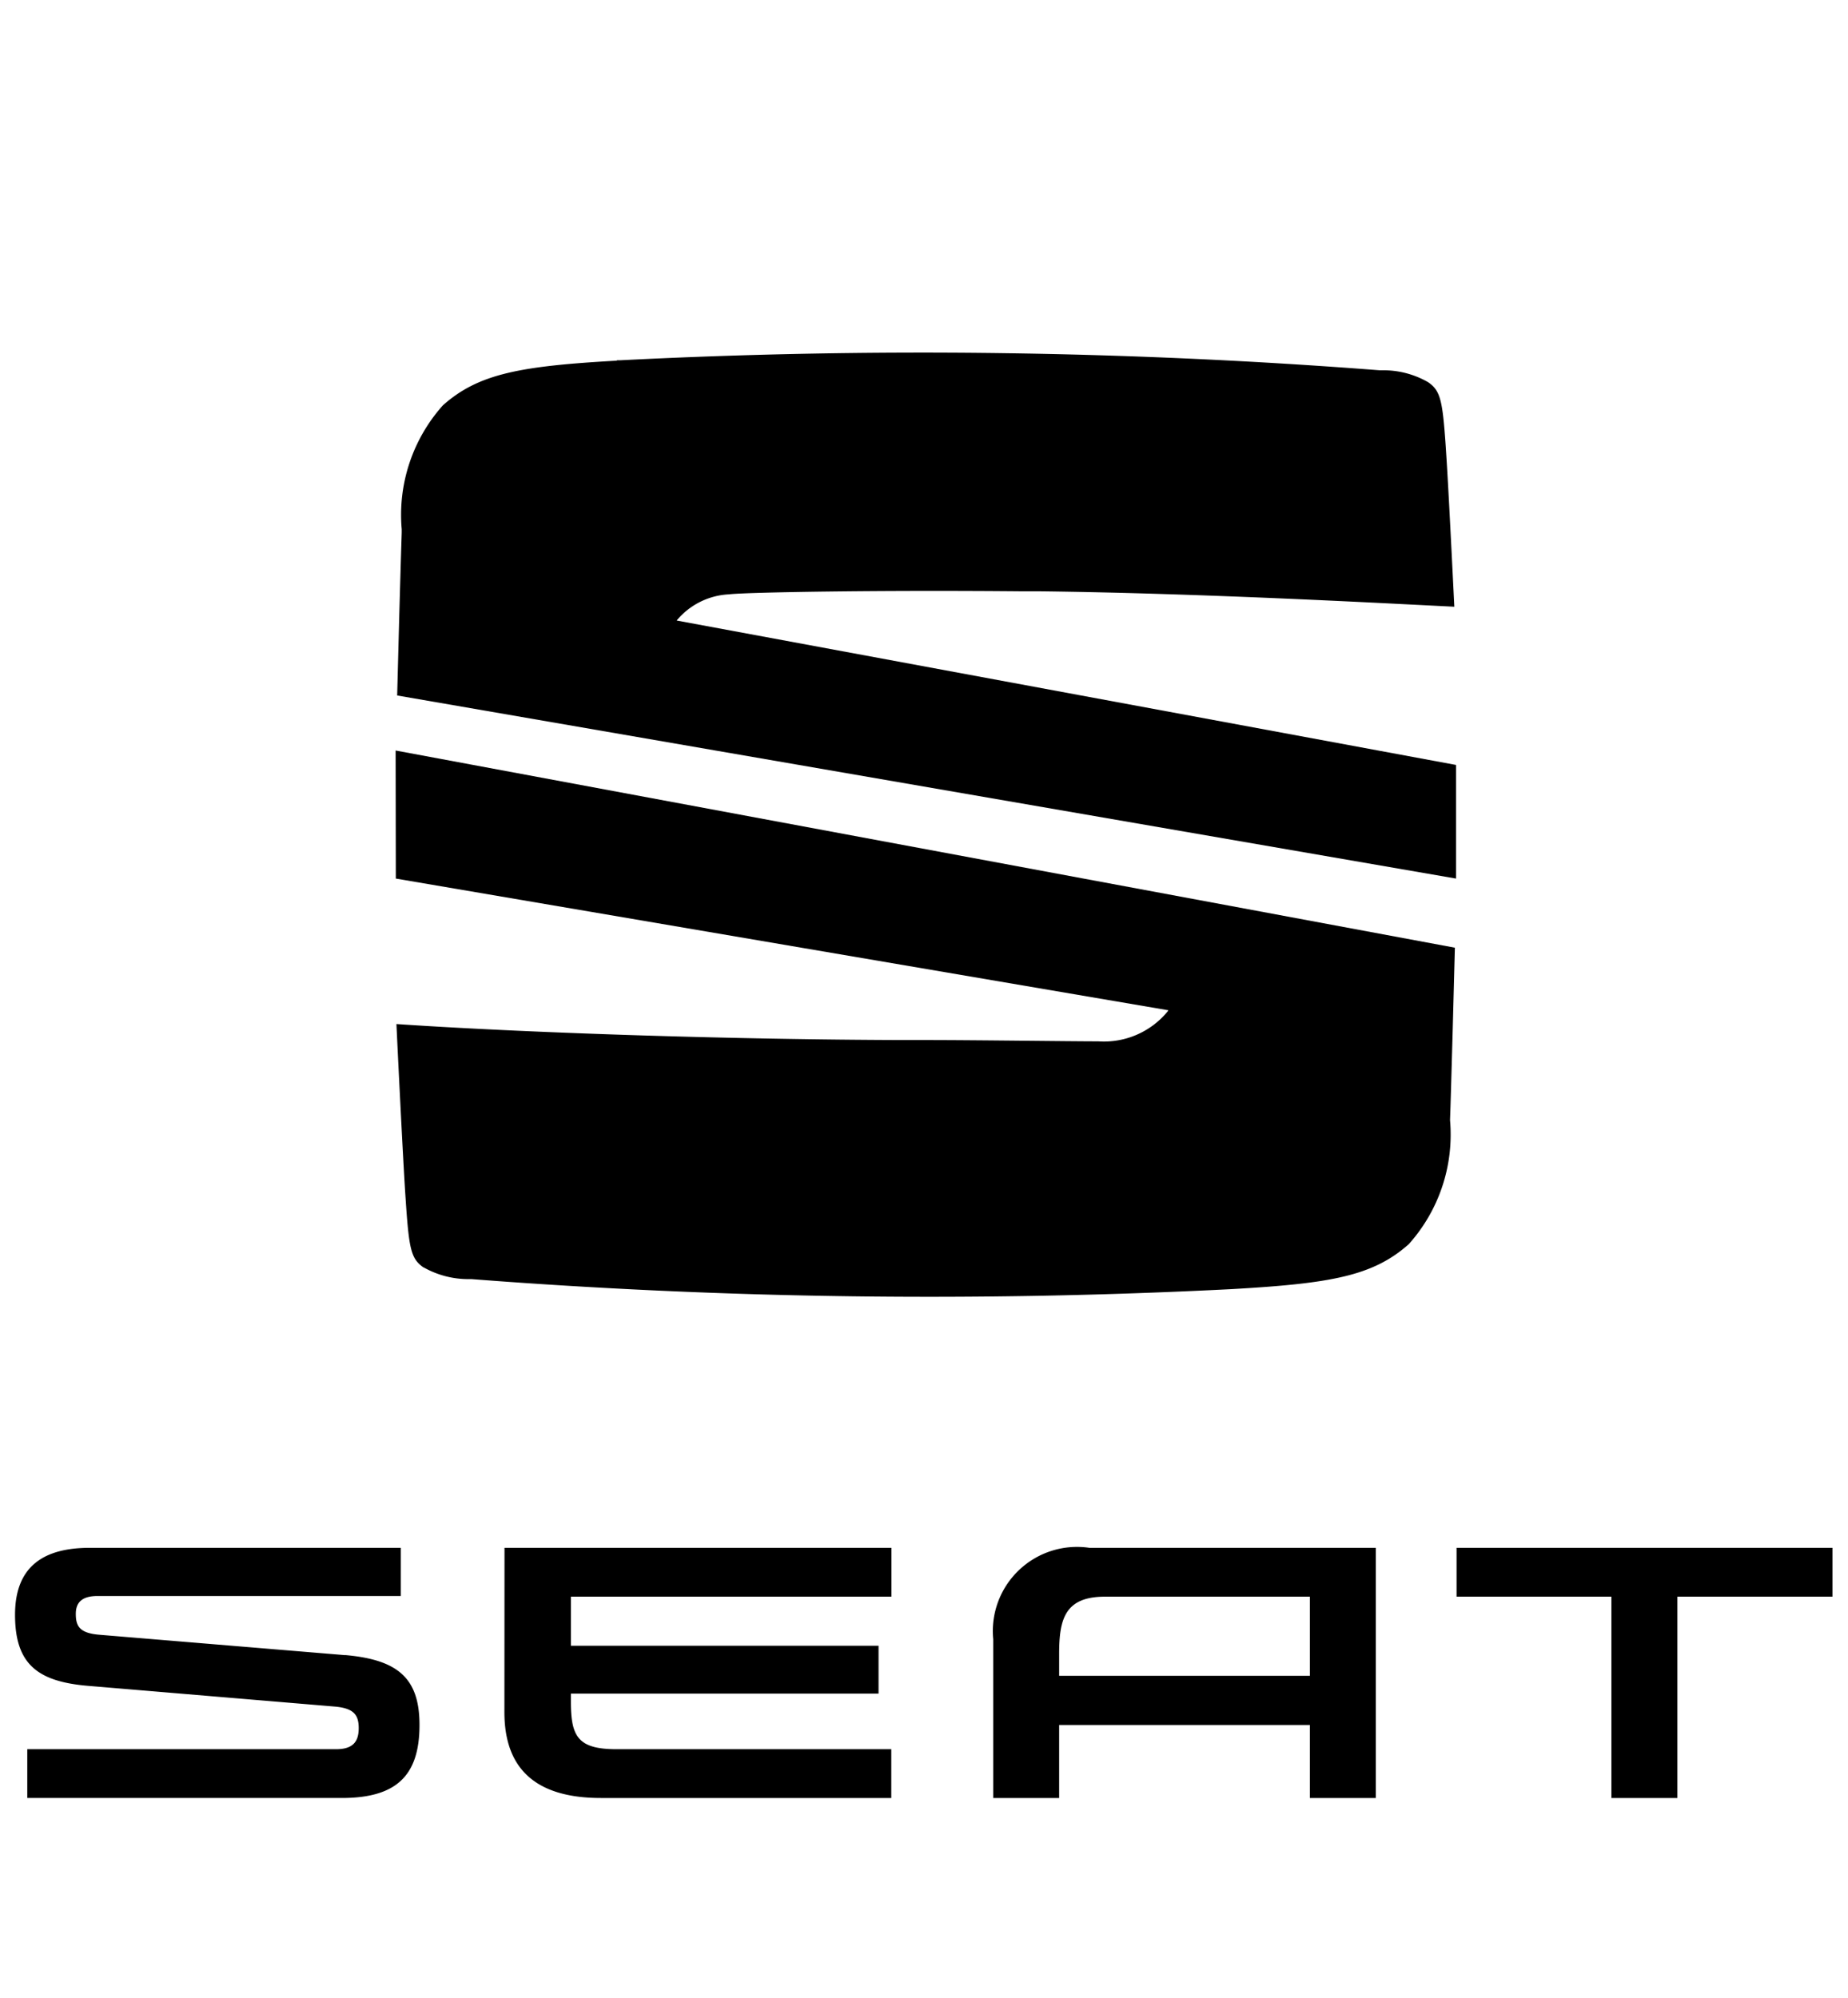 <svg xmlns="http://www.w3.org/2000/svg" width="37" height="40" viewBox="0 0 37 40">
  <g id="seat" transform="translate(-482.309 -501.62)">
    <path id="Tracciato_629" data-name="Tracciato 629" d="M2281.862,478v.978h3.1v4.031h1.321v-4.031h3.105V478Zm-2.937.978v1.585h-5.02v-.44c0-.686.109-1.145.915-1.145Zm-6.34.854v3.177h1.32v-1.462h5.02v1.462h1.32V478h-5.733a1.686,1.686,0,0,0-1.927,1.832m-9.787,1.456c0,1.125.613,1.721,1.933,1.721h5.813v-.977h-5.5c-.773,0-.915-.252-.915-.952v-.161h6.16v-.958h-6.16v-.983h6.418V478H2262.8Zm-3.187-1.139-4.916-.408c-.406-.032-.478-.174-.478-.42,0-.226.123-.356.432-.356h6.075V478h-6.229c-.889,0-1.495.344-1.495,1.34s.458,1.34,1.469,1.424l4.929.414c.38.033.483.162.483.433s-.117.421-.452.421h-6.184v.977h6.294c1.083,0,1.559-.434,1.559-1.462,0-.938-.433-1.307-1.488-1.4" transform="translate(-1770.39 54.611)" fill-rule="evenodd"/>
    <path id="Tracciato_630" data-name="Tracciato 630" d="M2356.46,160.975l21.208,3.948-.044,1.669c-.015.52-.03,1.066-.044,1.519l-.009.265a3.288,3.288,0,0,1-.826,2.483c-.716.636-1.552.787-3.546.9a118.943,118.943,0,0,1-15.218-.2l-.056,0a1.821,1.821,0,0,1-.9-.233l-.005,0c-.247-.17-.29-.359-.353-1.274l-.017-.252c-.049-.78-.143-2.694-.174-3.348l.166.011c2.68.175,6.671.3,9.987.309h.469c.975,0,2.844.026,3.408.026h.019a1.651,1.651,0,0,0,1.393-.6l.014-.022-15.468-2.637Zm4.426-7.813.06,0a118.961,118.961,0,0,1,15.218.2l.056,0a1.79,1.79,0,0,1,.91.237l.016.011c.234.167.276.367.338,1.263l.014.217c.042.643.117,2.159.159,3.006l-1.151-.058c-1.993-.1-4.709-.222-7.158-.251l-.361,0c-2.934-.027-5.539.021-5.853.061a1.454,1.454,0,0,0-1.043.519l0,.006,15.6,2.891v2.275l-21.2-3.666.043-1.639c.016-.569.033-1.161.048-1.62l0-.07a3.288,3.288,0,0,1,.826-2.482c.709-.629,1.535-.784,3.486-.893" transform="translate(-1866.23 355.672)" fill-rule="evenodd"/>
    <rect id="Rettangolo_1360" data-name="Rettangolo 1360" width="37" height="40" transform="translate(482.309 501.62)" fill="none"/>
  </g>
</svg>
